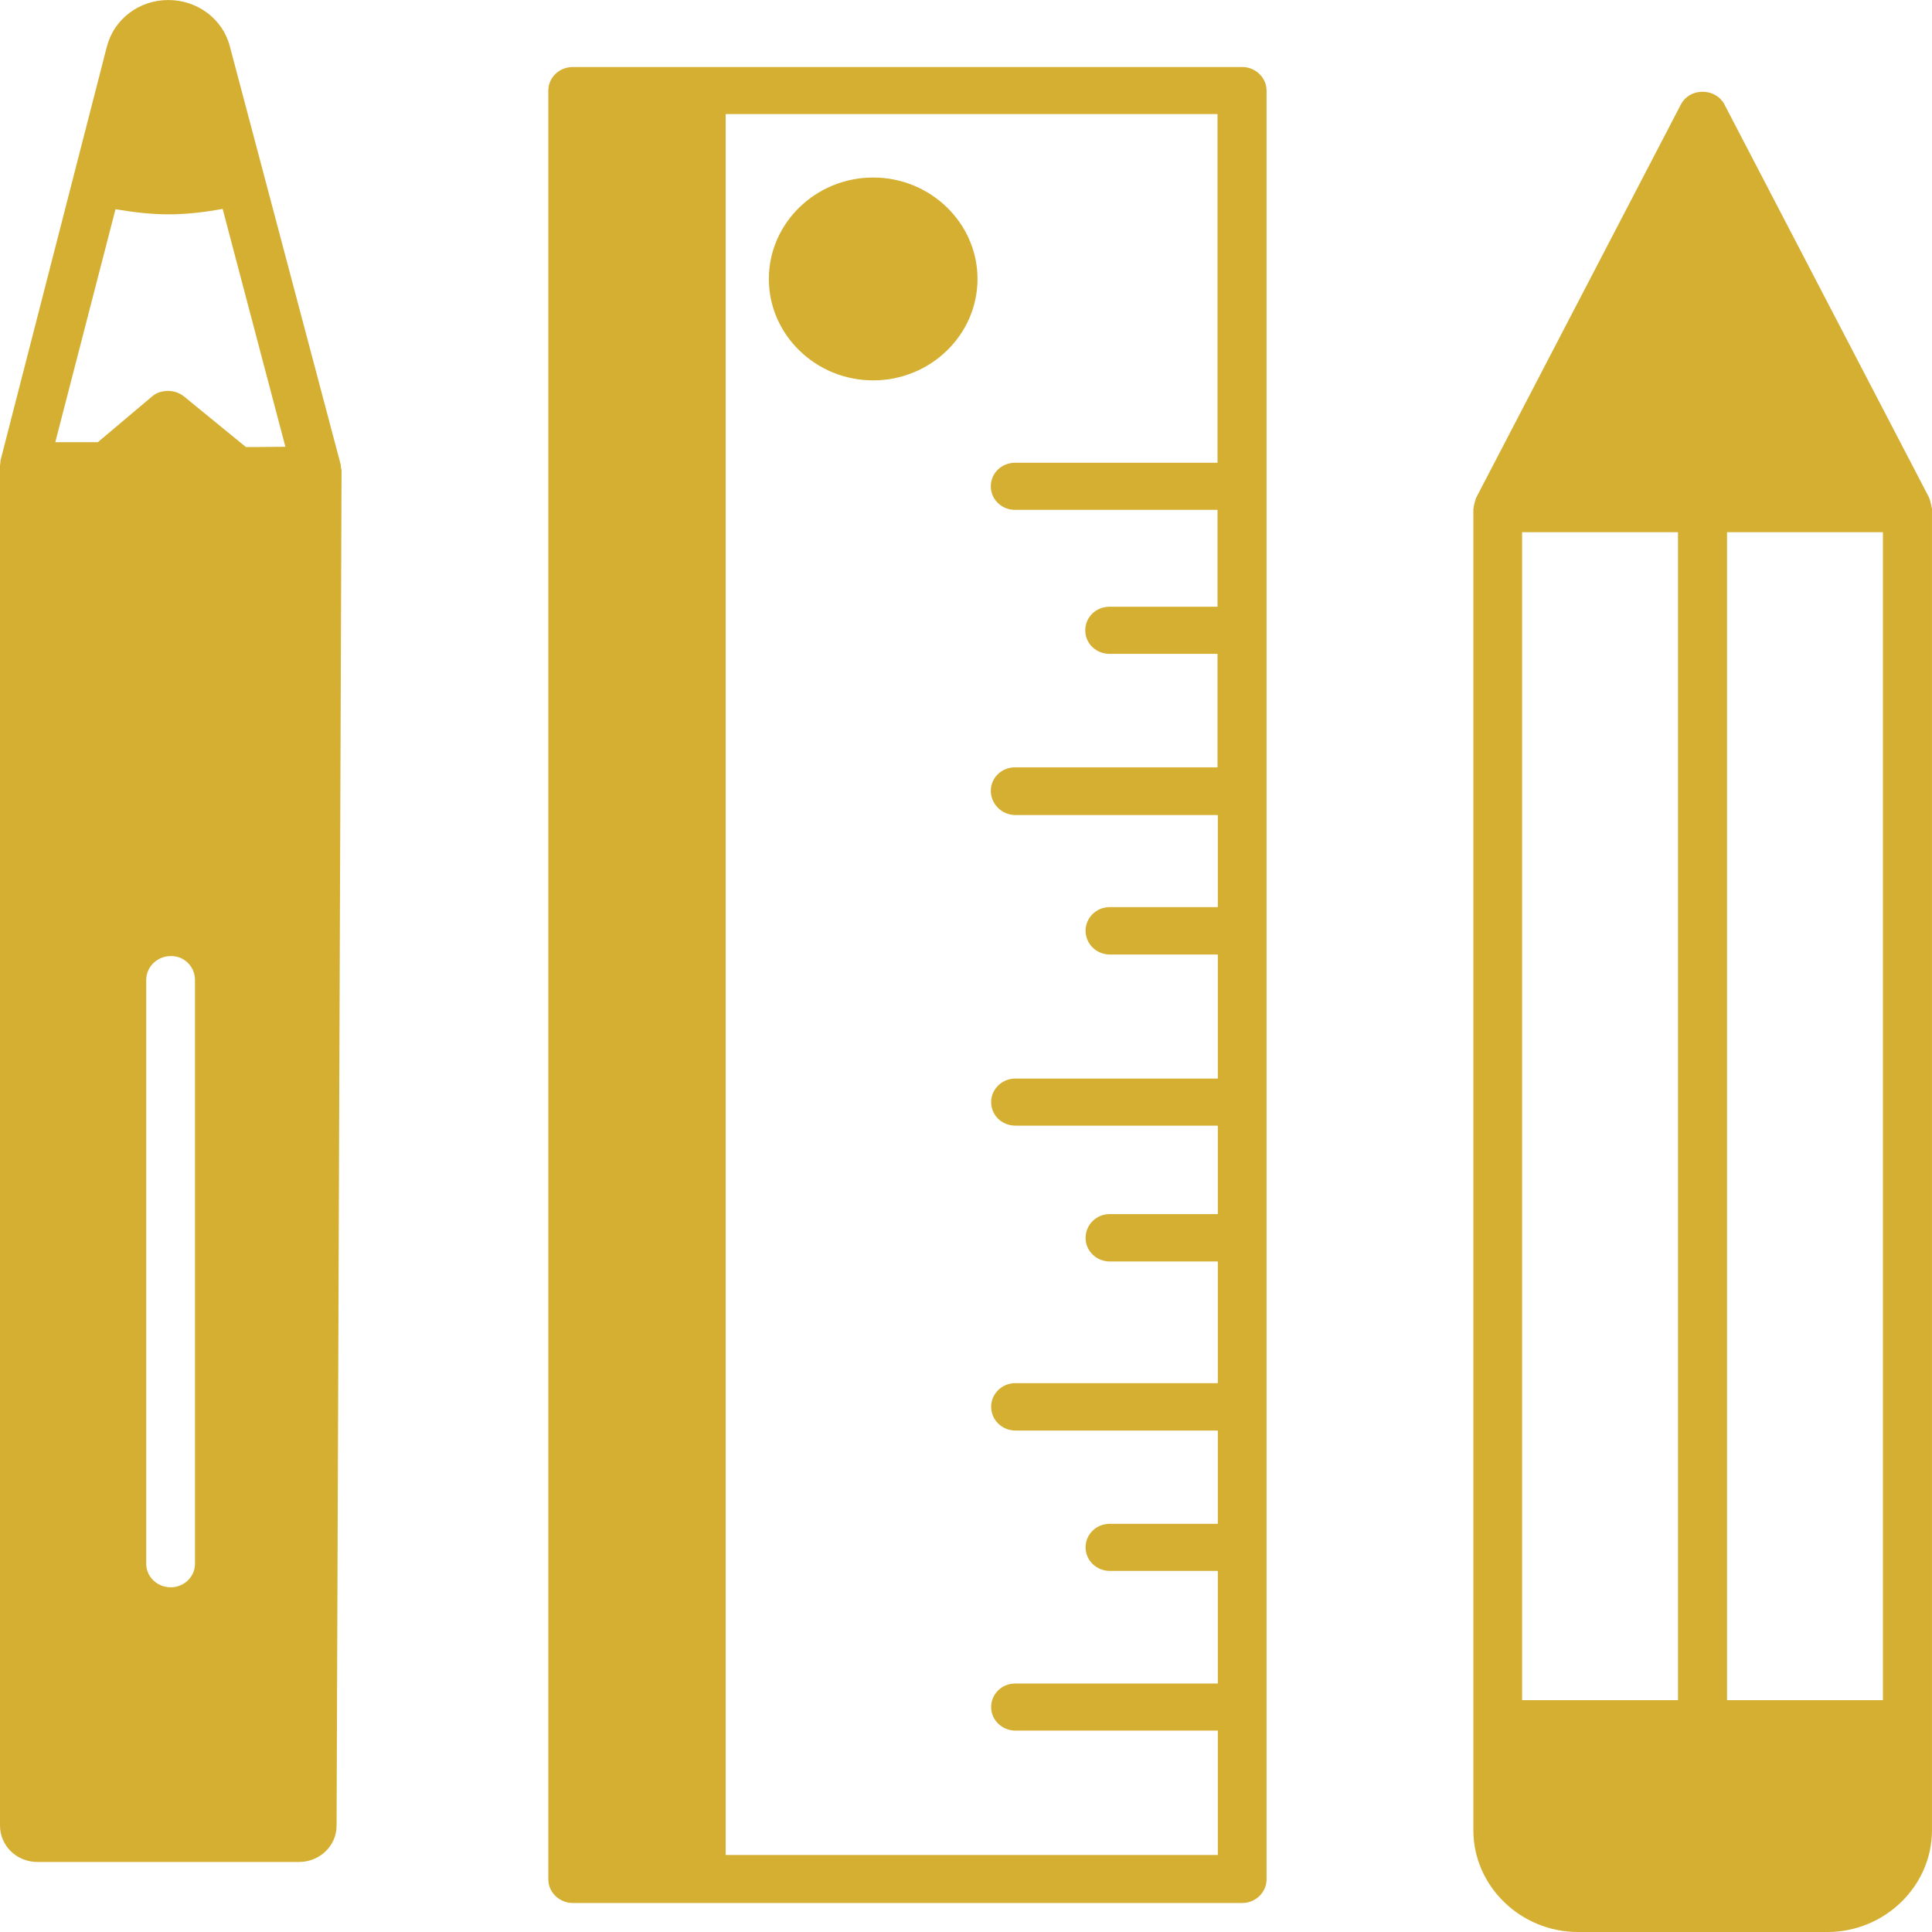 <svg fill="none" height="70" viewBox="0 0 70 70" width="70" xmlns="http://www.w3.org/2000/svg"><g fill="#d5af31"><path d="m69.988 18.396c0-.055-.022-.109-.034-.164-.011-.055-.022-.109-.045-.164-.011-.011-.011-.022-.011-.033l-7.425-14.263c-.146-.273-.45-.448-.788-.448-.338 0-.63.175-.776.448l-7.425 14.263c-.011.011 0 .022-.011.033-.022.044-.022.098-.045.142-.011.066-.034.12-.034.186 0 .011-.011.022-.011.033v47.885c0 2.023 1.71 3.686 3.791 3.686h9.034c2.081 0 3.791-1.663 3.791-3.686v-47.885c0-.011-.011-.022-.011-.033zm-14.839.886h5.648v42.318h-5.648zm13.073 42.318h-5.648v-42.318h5.648z"/><path d="m45.013 2.428h-24.257c-.495 0-.889.383-.889.853v64.815c0 .47.405.853.889.853h24.257c.484 0 .877-.394.877-.853v-64.815c0-.47-.405-.853-.877-.853zm-.9 14.339h-7.336c-.495 0-.878.383-.878.853 0 .481.394.853.878.853h7.336v3.511h-3.915c-.495 0-.877.383-.877.853 0 .481.394.853.877.853h3.915v4.112h-7.336c-.495 0-.878.383-.878.853s.394.875.889.875h7.336v3.336h-3.915c-.495 0-.877.394-.877.853 0 .481.394.864.877.864h3.915v4.495h-7.336c-.495 0-.877.394-.877.853 0 .481.394.853.877.853h7.336v3.205h-3.915c-.495 0-.877.394-.877.864s.394.853.877.853h3.915v4.408h-7.336c-.495 0-.877.394-.877.853 0 .481.394.864.877.864h7.336v3.38h-3.915c-.495 0-.877.383-.877.853s.394.853.877.853h3.915v4.08h-7.336c-.495 0-.877.383-.877.853 0 .47.394.853.877.853h7.336v4.506h-17.832v-63.077h17.821z"/><path d="m35.417 10.107c0 2.023-1.699 3.675-3.78 3.675-2.081 0-3.78-1.652-3.78-3.675 0-2.023 1.699-3.675 3.78-3.675 2.081 0 3.78 1.652 3.78 3.675z"/><path d="m12.353 16.932c-.011-.044 0-.076-.011-.109l-4.016-15.149c-.259-.995-1.181-1.673-2.228-1.673-1.058 0-1.969.689-2.228 1.695l-3.848 14.974c-.011.033 0 .066-.011.109 0 .033-.011.066-.011.098v49.263c0 .733.596 1.323 1.361 1.323h9.473c.743 0 1.361-.58 1.361-1.312l.18-49.099c0-.055-.022-.087-.022-.12zm-8.168-9.352c.641.109 1.283.186 1.924.186.641 0 1.305-.077 1.958-.197l2.273 8.618c-.675.011-1.429.011-1.429.011l-2.25-1.838c-.169-.131-.371-.197-.574-.197-.214 0-.428.066-.585.208l-1.958 1.651h-1.541zm2.88 27.924v21.154c0 .481-.405.853-.878.853-.495 0-.889-.383-.889-.853v-21.154c0-.481.405-.864.889-.864.484-.011.878.383.878.864z"/></g></svg>